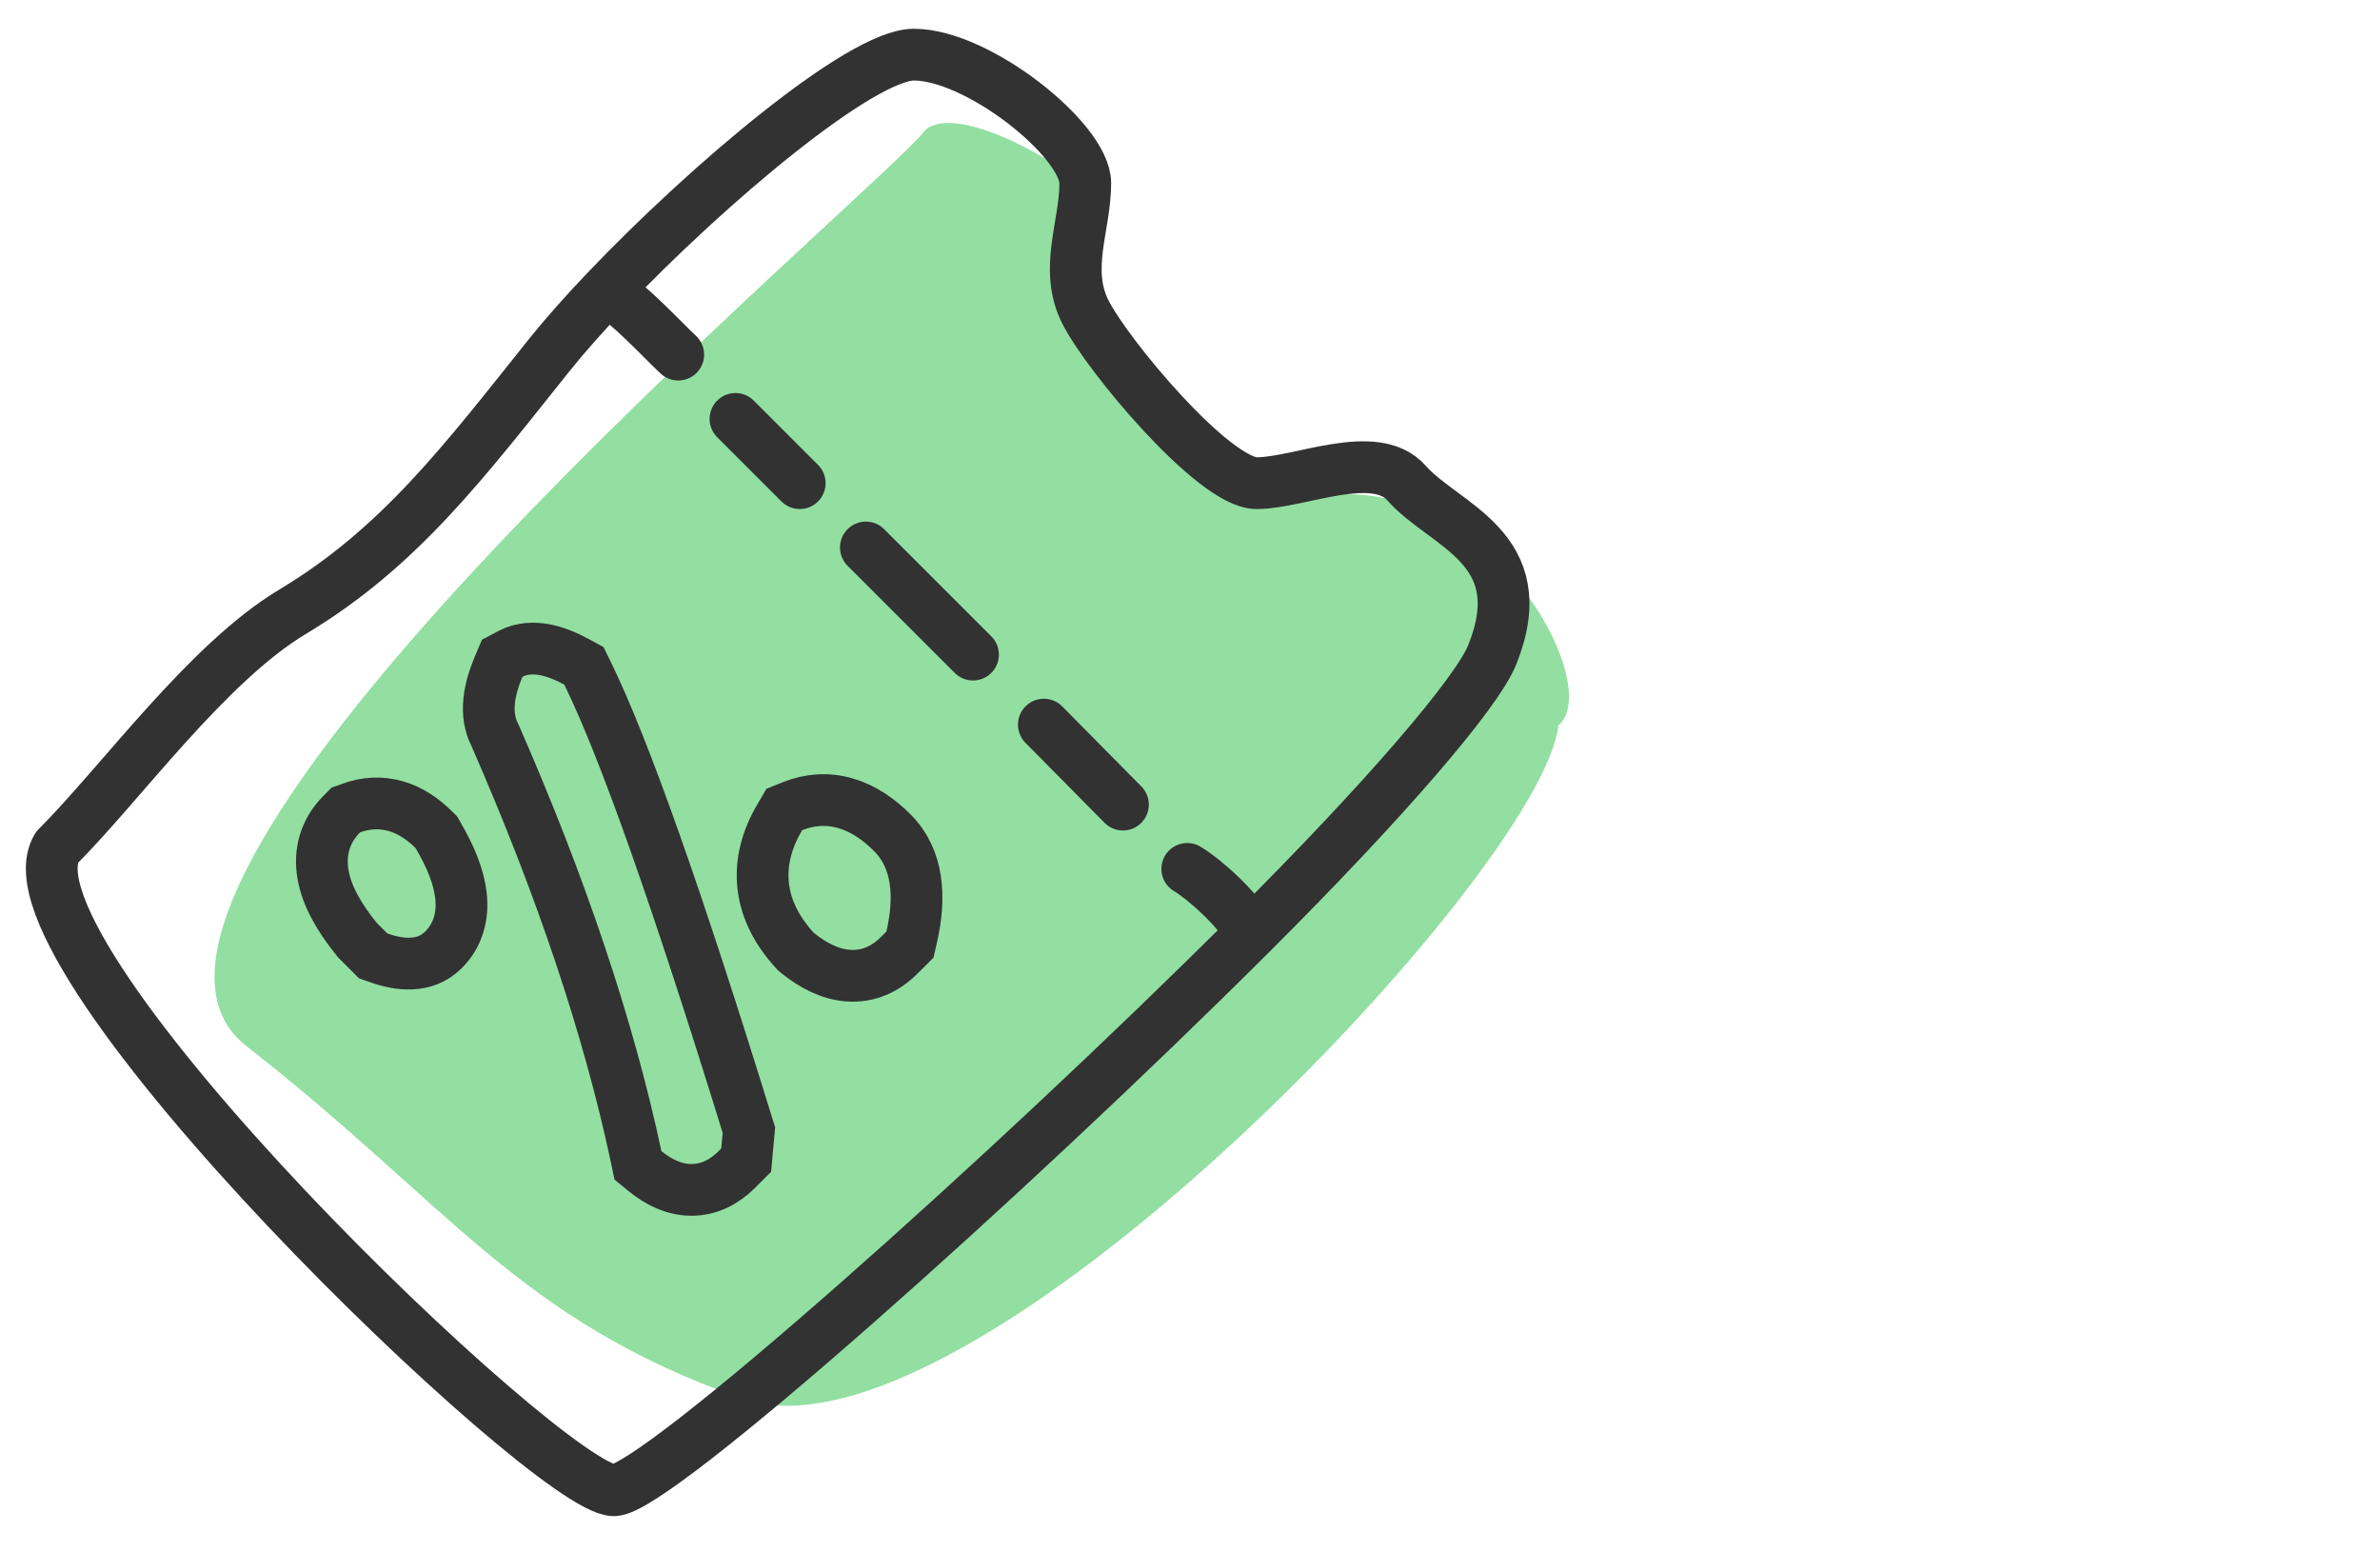 <svg width="46" height="30" viewBox="0 0 46 30" fill="none" xmlns="http://www.w3.org/2000/svg">
<path fill-rule="evenodd" clip-rule="evenodd" d="M30.12 14.018C29.812 16.862 18.69 28.562 14.342 27.028C9.994 25.495 8.707 23.293 4.766 20.219C0.825 17.145 16.925 3.74 17.852 2.551C18.149 2.171 19.3 2.364 21.08 3.636C21.08 7.178 22.877 8.046 24.622 9.804C28.47 8.4 31.096 13.224 30.12 14.018Z" fill="#92DFA1"/>
<path d="M9.865 12.637L9.706 12.721L9.636 12.886C9.46 13.306 9.351 13.791 9.565 14.204C10.856 17.151 11.764 19.865 12.294 22.348L12.33 22.52L12.466 22.631C12.72 22.839 13.022 22.993 13.361 22.994C13.711 22.996 14.006 22.834 14.239 22.602L14.294 22.547L14.422 22.419L14.438 22.239L14.466 21.937L14.475 21.838L14.445 21.744C13.099 17.388 12.068 14.464 11.356 13.011L11.286 12.868L11.145 12.791C10.94 12.68 10.731 12.594 10.526 12.555C10.319 12.517 10.084 12.522 9.865 12.637ZM6.788 15.616L6.684 15.653L6.606 15.732C6.283 16.055 6.165 16.469 6.246 16.914C6.321 17.325 6.561 17.738 6.891 18.147L6.908 18.168L6.926 18.186L7.132 18.392L7.212 18.472L7.318 18.509C7.698 18.645 8.206 18.721 8.571 18.356C8.861 18.067 8.953 17.69 8.909 17.303C8.867 16.935 8.703 16.543 8.466 16.139L8.434 16.083L8.388 16.038C8.175 15.825 7.929 15.658 7.647 15.578C7.359 15.496 7.067 15.513 6.788 15.616ZM15.316 15.58L15.159 15.643L15.073 15.79C14.823 16.212 14.699 16.661 14.751 17.122C14.803 17.581 15.023 17.995 15.358 18.362L15.383 18.39L15.413 18.414C15.709 18.653 16.041 18.83 16.399 18.854C16.782 18.88 17.114 18.727 17.375 18.465L17.485 18.356L17.587 18.254L17.619 18.114C17.798 17.338 17.753 16.599 17.247 16.093C16.979 15.824 16.678 15.62 16.342 15.523C15.997 15.423 15.649 15.446 15.316 15.58Z" stroke="#323232"/>
<path d="M11.723 5.611C11.297 6.057 10.921 6.482 10.623 6.853C8.967 8.923 7.726 10.58 5.655 11.822C3.999 12.816 2.342 15.135 1.1 16.377C-0.143 18.447 10.623 28.799 11.866 28.799C12.667 28.799 19.463 22.747 24.189 18.033M11.723 5.611C13.671 3.566 16.643 1.056 17.663 1.056C18.905 1.056 20.976 2.712 20.976 3.54C20.976 4.368 20.562 5.197 20.976 6.025C21.39 6.853 23.46 9.337 24.288 9.337C25.116 9.337 26.575 8.642 27.187 9.337C27.916 10.165 29.672 10.58 28.843 12.65C28.549 13.386 26.792 15.437 24.189 18.033M11.723 5.611C12.185 5.887 12.745 6.513 13.109 6.853M14.215 8.095C14.491 8.371 15.126 9.006 15.457 9.337M16.735 10.58L18.806 12.65M20.175 14.003L21.704 15.549M24.189 18.033C23.913 17.553 23.283 16.993 22.947 16.791" stroke="#323232" stroke-linecap="round" stroke-linejoin="round"/>
</svg>